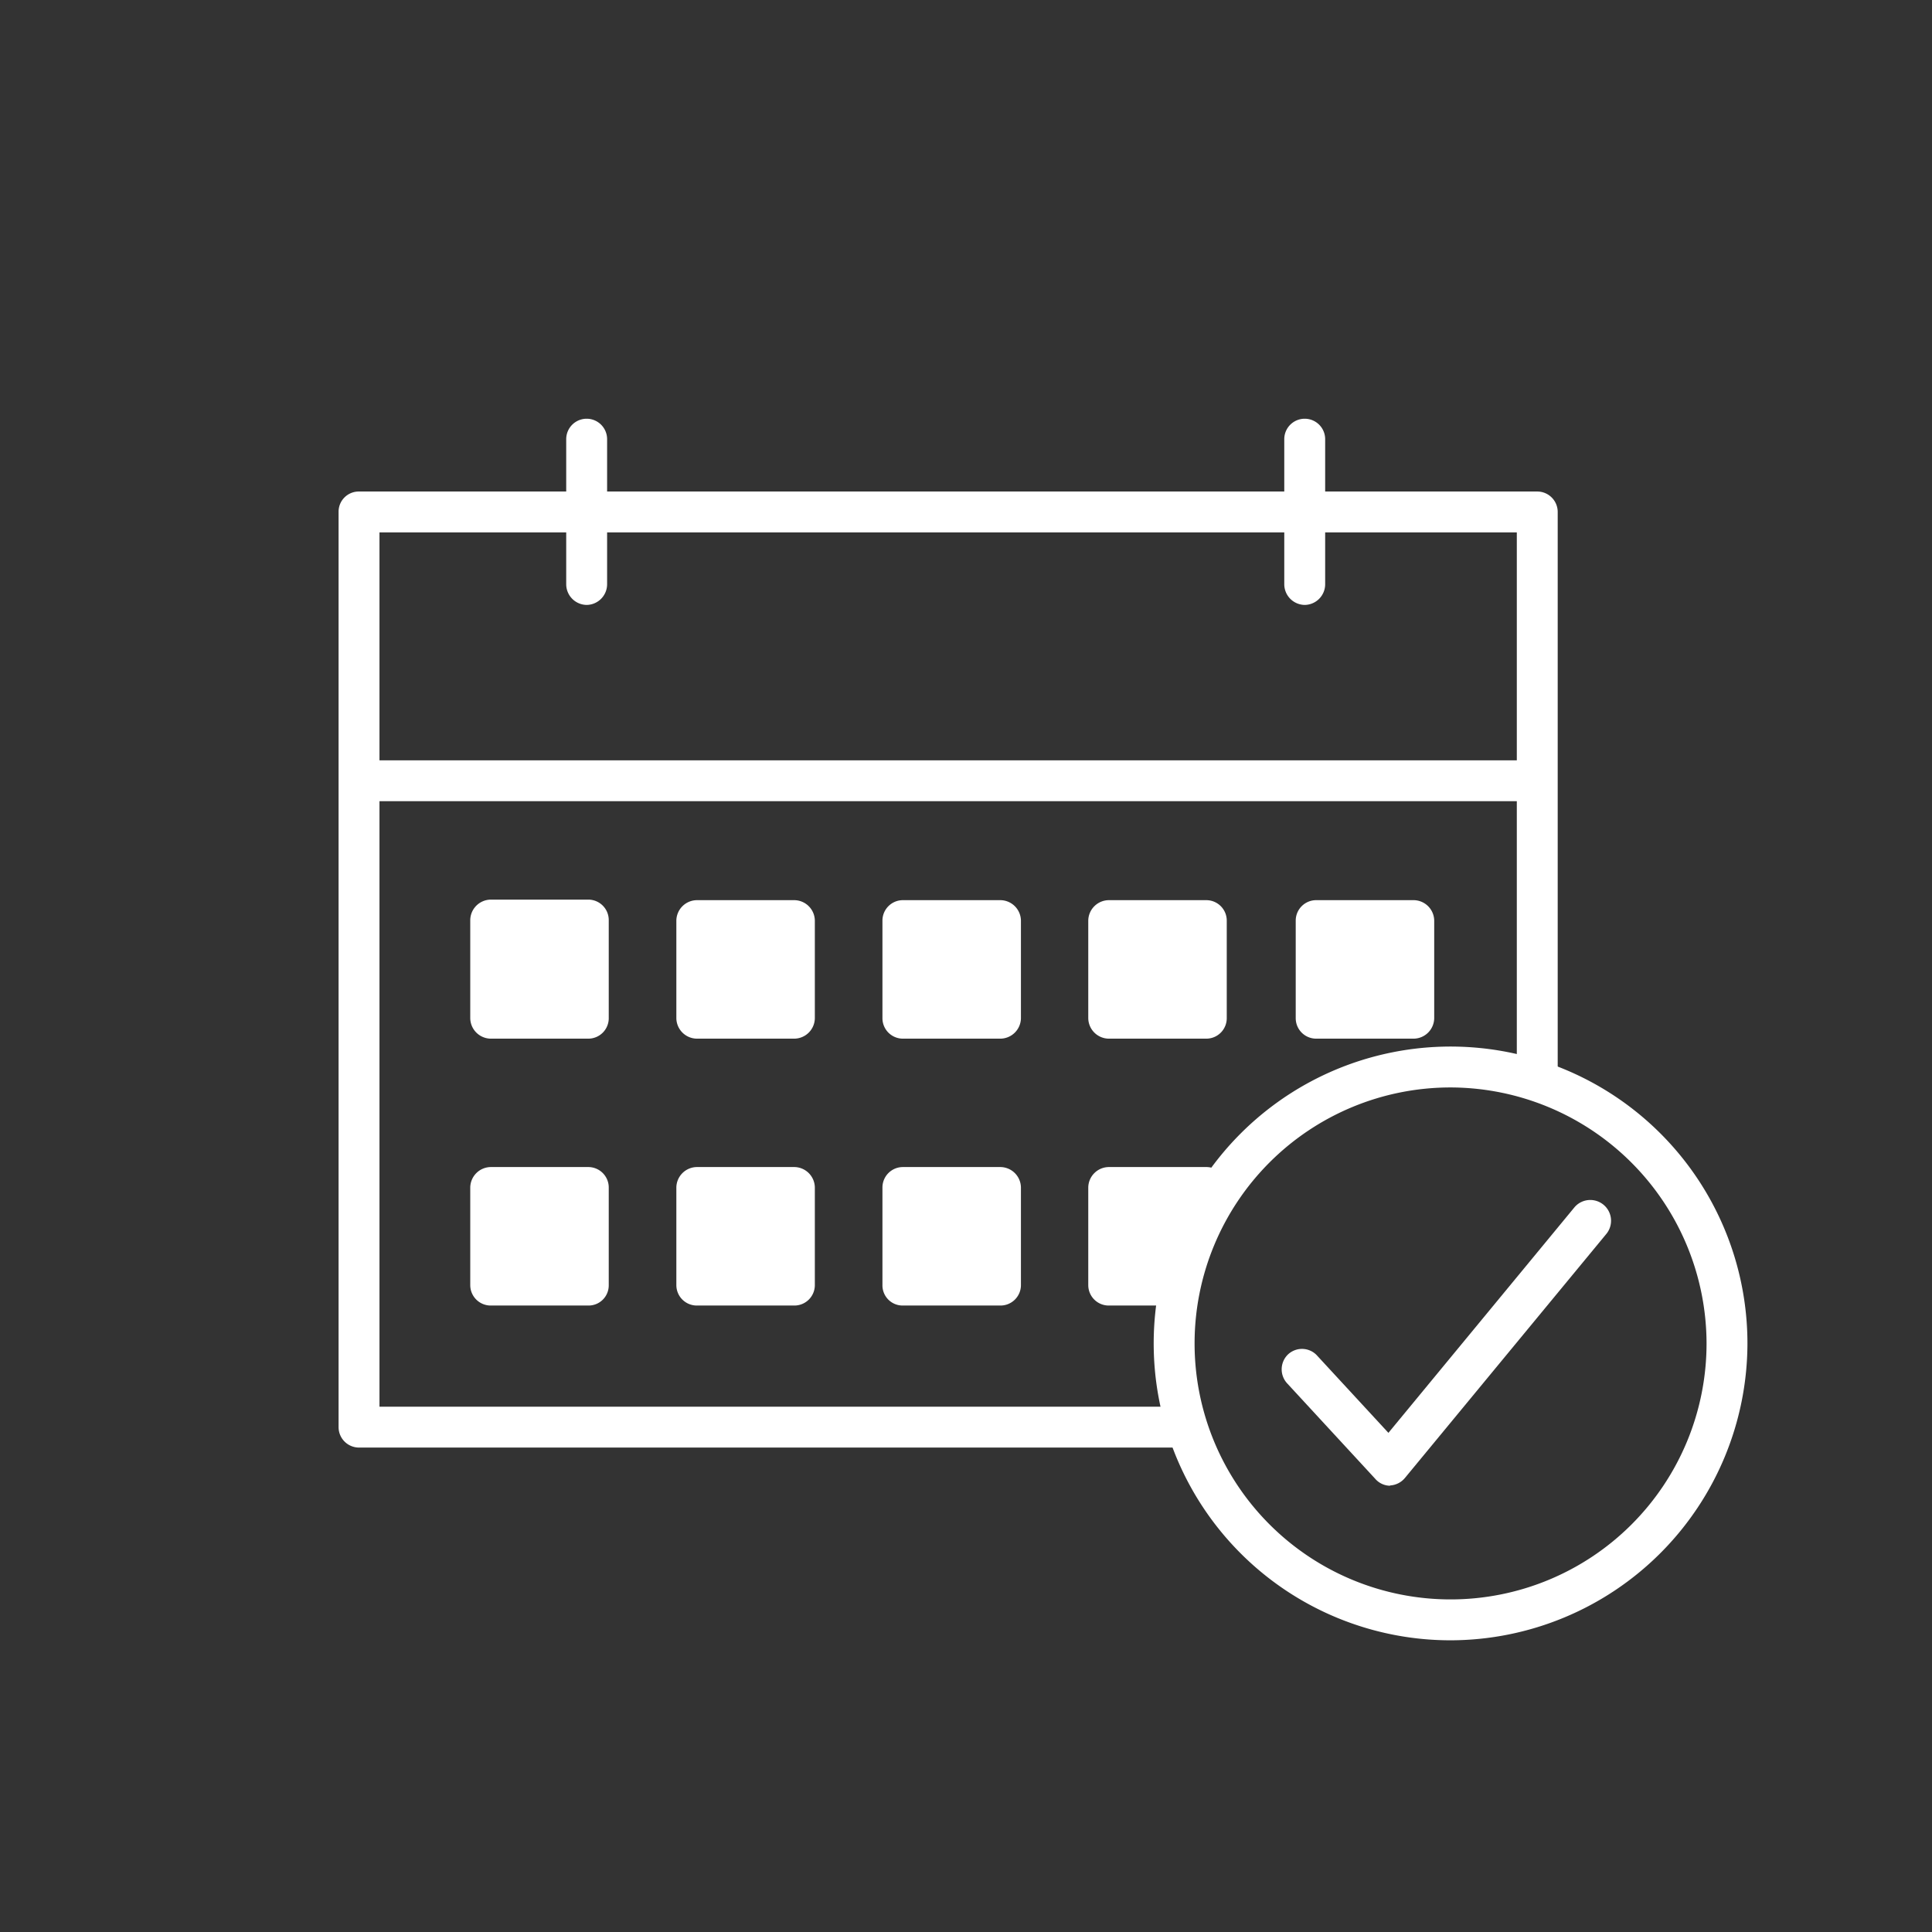 <svg id="Ebene_1" data-name="Ebene 1" xmlns="http://www.w3.org/2000/svg" viewBox="0 0 70.87 70.87"><rect x="0" y="0" width="70.87" height="70.87" fill="#333333" stroke="none"/><defs><style>.svg-icon-1{fill:#fff;}</style></defs><title>calendar</title><path class="svg-icon-1" d="M21.52,22.19a.76.76,0,0,1-.75-.75V16.11a.75.75,0,0,1,1.5,0v5.33A.76.76,0,0,1,21.52,22.19Z"/><path class="svg-icon-1" d="M47.86,22.19a.76.76,0,0,1-.75-.75V16.11a.75.75,0,0,1,1.5,0v5.33A.76.76,0,0,1,47.86,22.19Z"/><path class="svg-icon-1" d="M56.21,29.39H13.65a.75.75,0,1,1,0-1.5H56.21a.75.75,0,0,1,0,1.5Z"/><path class="svg-icon-1" d="M43.7,53.1H13.17a.75.75,0,0,1-.75-.75V18.78a.74.74,0,0,1,.75-.75H56.39a.75.75,0,0,1,.75.75V39.65h-1.5V19.53H13.92V51.6H43.7Z"/><path class="svg-icon-1" d="M53.21,60.17A10.89,10.89,0,1,1,64.1,49.28,10.91,10.91,0,0,1,53.21,60.17Zm0-20.28a9.39,9.39,0,1,0,9.39,9.39A9.41,9.41,0,0,0,53.21,39.89Z"/><path class="svg-icon-1" d="M51,54.5a.73.73,0,0,1-.55-.25l-3.22-3.49a.76.76,0,0,1,0-1.06.75.75,0,0,1,1.06,0l2.64,2.86,6.83-8.28a.75.75,0,1,1,1.15,1l-7.37,8.93a.76.76,0,0,1-.56.28Z"/><rect class="svg-icon-1" x="18" y="33.77" width="3.58" height="3.58"/><path class="svg-icon-1" d="M21.58,38.1H18a.76.76,0,0,1-.75-.75V33.77A.76.76,0,0,1,18,33h3.58a.75.75,0,0,1,.75.75v3.58A.75.75,0,0,1,21.58,38.1Zm-2.83-1.5h2.08V34.52H18.75Z"/><rect class="svg-icon-1" x="25.56" y="33.77" width="3.58" height="3.58"/><path class="svg-icon-1" d="M29.14,38.1H25.56a.76.76,0,0,1-.75-.75V33.77a.76.76,0,0,1,.75-.75h3.58a.76.76,0,0,1,.75.75v3.58A.76.76,0,0,1,29.14,38.1Zm-2.83-1.5h2.08V34.52H26.31Z"/><rect class="svg-icon-1" x="33.12" y="33.77" width="3.58" height="3.58"/><path class="svg-icon-1" d="M36.7,38.1H33.12a.75.75,0,0,1-.75-.75V33.77a.75.75,0,0,1,.75-.75H36.7a.76.76,0,0,1,.75.75v3.58A.76.76,0,0,1,36.7,38.1Zm-2.83-1.5H36V34.52H33.87Z"/><rect class="svg-icon-1" x="40.67" y="33.77" width="3.58" height="3.58"/><path class="svg-icon-1" d="M44.25,38.1H40.67a.76.76,0,0,1-.75-.75V33.77a.76.76,0,0,1,.75-.75h3.58a.75.75,0,0,1,.75.75v3.58A.75.75,0,0,1,44.25,38.1Zm-2.83-1.5H43.5V34.52H41.42Z"/><rect class="svg-icon-1" x="48.28" y="33.77" width="3.58" height="3.58"/><path class="svg-icon-1" d="M51.86,38.1H48.28a.75.75,0,0,1-.75-.75V33.77a.75.75,0,0,1,.75-.75h3.58a.76.76,0,0,1,.75.75v3.58A.76.76,0,0,1,51.86,38.1ZM49,36.6h2.08V34.52H49Z"/><rect class="svg-icon-1" x="18" y="43.56" width="3.58" height="3.58"/><path class="svg-icon-1" d="M21.58,47.89H18a.75.75,0,0,1-.75-.75V43.56a.76.76,0,0,1,.75-.75h3.58a.75.75,0,0,1,.75.75v3.58A.74.74,0,0,1,21.58,47.89Zm-2.83-1.5h2.08V44.31H18.75Z"/><rect class="svg-icon-1" x="25.56" y="43.56" width="3.58" height="3.58"/><path class="svg-icon-1" d="M29.14,47.89H25.56a.75.75,0,0,1-.75-.75V43.56a.76.76,0,0,1,.75-.75h3.58a.76.76,0,0,1,.75.75v3.58A.75.75,0,0,1,29.14,47.89Zm-2.83-1.5h2.08V44.31H26.31Z"/><rect class="svg-icon-1" x="33.12" y="43.56" width="3.58" height="3.58"/><path class="svg-icon-1" d="M36.7,47.89H33.12a.74.74,0,0,1-.75-.75V43.56a.75.75,0,0,1,.75-.75H36.7a.76.76,0,0,1,.75.75v3.58A.75.75,0,0,1,36.7,47.89Zm-2.83-1.5H36V44.31H33.87Z"/><polygon class="svg-icon-1" points="43.18 47.14 40.67 47.14 40.67 43.56 44.25 43.56 43.87 45 43.18 47.14"/><path class="svg-icon-1" d="M43.18,47.89H40.67a.75.75,0,0,1-.75-.75V43.56a.76.76,0,0,1,.75-.75h3.58a.74.74,0,0,1,.6.3.75.75,0,0,1,.13.65l-.38,1.43-.71,2.18A.74.74,0,0,1,43.18,47.89Zm-1.76-1.5h1.21l.65-2.08H41.42Z"/></svg>